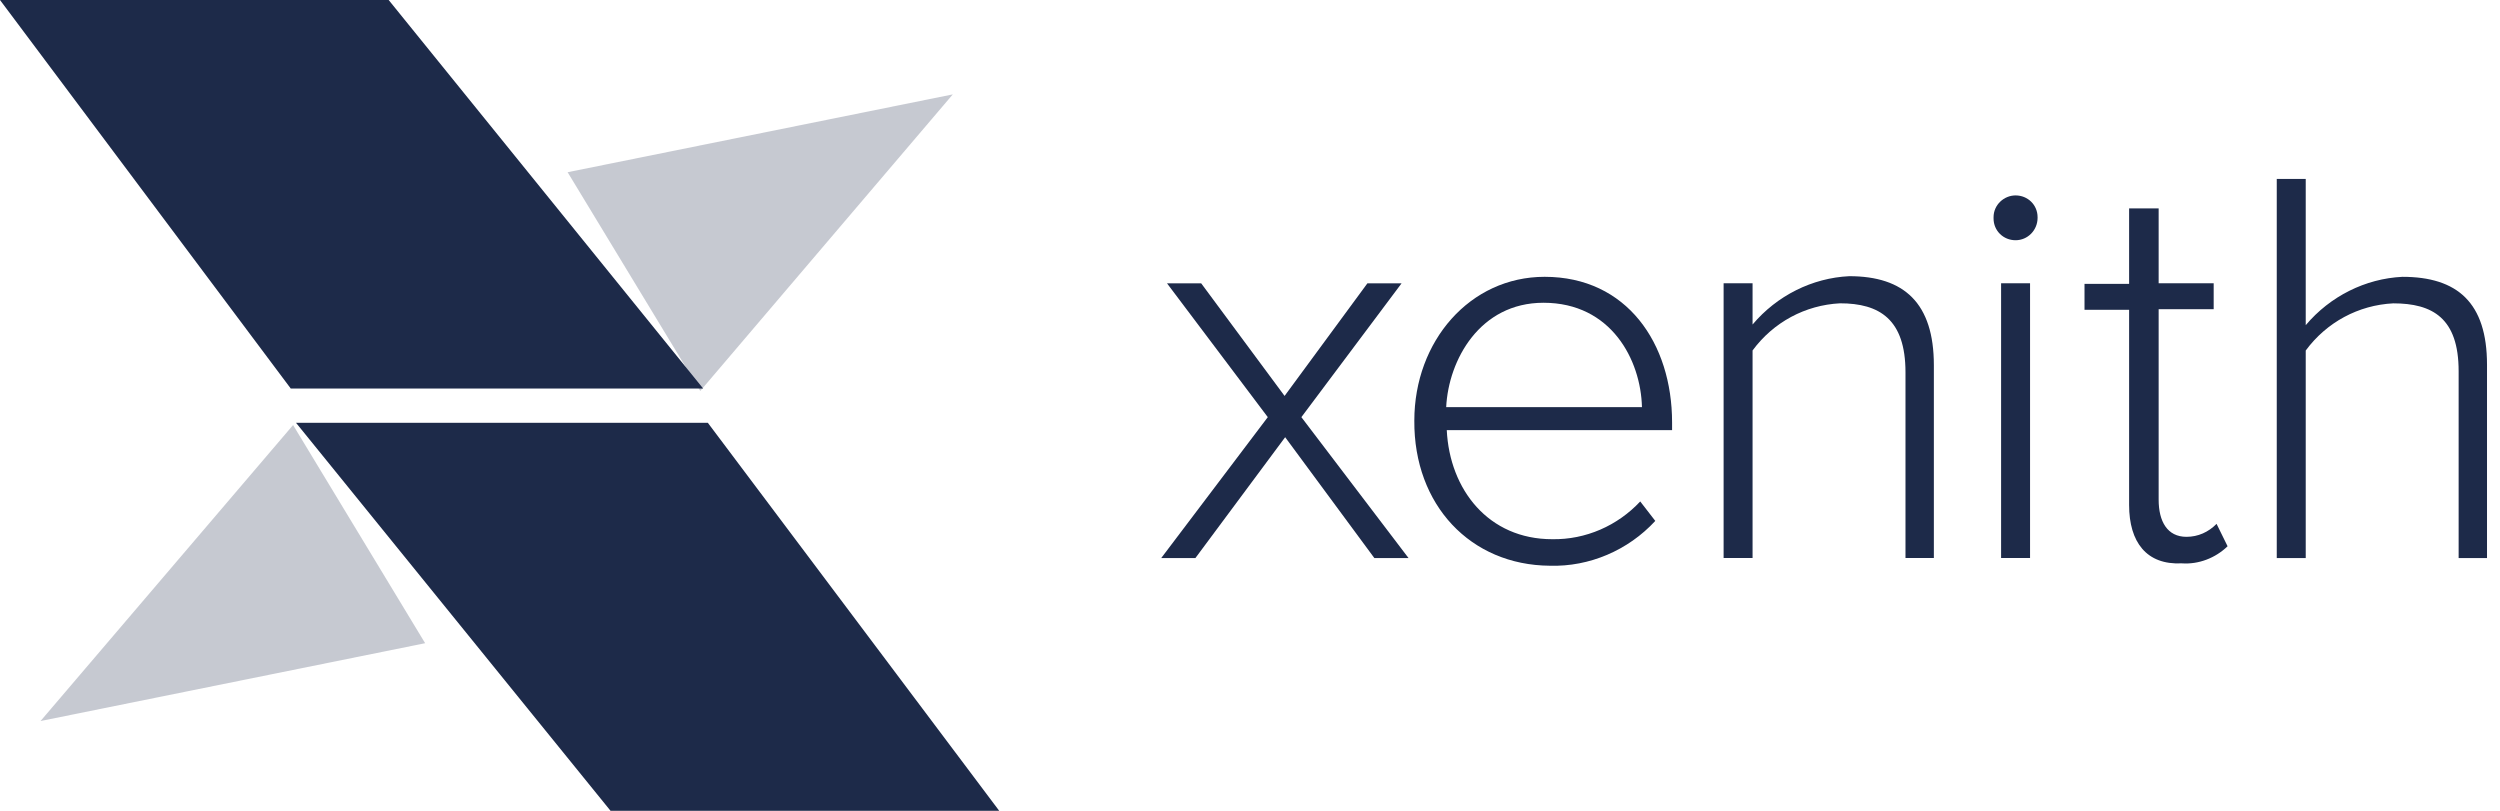 <svg xmlns="http://www.w3.org/2000/svg" width="185" height="60" viewBox="0 0 185 60" fill="none"><path d="M0 0H28.761L52.035 28.753H21.517L0 0Z" fill="#1D2A49"></path><path opacity="0.25" d="M70.507 6.984L51.819 28.931L42.004 12.744L70.507 6.984Z" fill="#1D2A49"></path><path d="M73.941 59.999H45.18L21.906 31.289H52.381L73.941 59.999Z" fill="#1D2A49"></path><path opacity="0.25" d="M3 53.356L21.688 31.453L31.46 47.597L3 53.356Z" fill="#1D2A49"></path><path d="M101.703 41.297L95.102 32.353L88.459 41.297H85.93L93.816 30.869L86.358 20.965H88.887L95.059 29.299L101.189 20.965H103.717L96.302 30.869L104.232 41.297H101.703Z" fill="#1D2A49"></path><path d="M104.66 31.131C104.66 25.24 108.775 20.484 114.304 20.484C120.391 20.484 123.734 25.415 123.734 31.261V31.829H107.061C107.275 36.236 110.147 39.901 114.862 39.901C117.348 39.944 119.705 38.897 121.377 37.108L122.491 38.548C120.477 40.73 117.605 41.951 114.69 41.864C108.818 41.82 104.618 37.37 104.66 31.131ZM114.219 22.404C109.504 22.404 107.189 26.637 107.018 30.127H121.505C121.42 26.637 119.234 22.404 114.219 22.404Z" fill="#1D2A49"></path><path d="M141.006 41.294V27.549C141.006 23.623 139.077 22.445 136.162 22.445C133.59 22.576 131.233 23.841 129.69 25.935V41.294H127.547V20.961H129.69V24.015C131.49 21.877 134.105 20.568 136.848 20.438C140.92 20.438 143.106 22.445 143.106 27.026V41.294H141.006Z" fill="#1D2A49"></path><path d="M147.523 16.075C147.523 15.159 148.295 14.461 149.152 14.461C150.052 14.461 150.781 15.159 150.781 16.075C150.781 16.075 150.781 16.075 150.781 16.119C150.781 17.035 150.052 17.777 149.152 17.777C148.252 17.777 147.523 17.079 147.523 16.163C147.523 16.119 147.523 16.119 147.523 16.075ZM148.081 41.294V20.962H150.224V41.294H148.081Z" fill="#1D2A49"></path><path d="M157.554 37.369V22.927H154.254V21.007H157.554V15.422H159.74V20.963H163.812V22.883H159.74V36.976C159.74 38.59 160.383 39.725 161.798 39.725C162.655 39.725 163.426 39.376 164.026 38.765L164.841 40.423C163.941 41.295 162.698 41.776 161.455 41.688C158.84 41.819 157.554 40.117 157.554 37.369Z" fill="#1D2A49"></path><path d="M181.939 41.297V27.466C181.939 23.539 180.01 22.448 177.096 22.448C174.524 22.579 172.167 23.845 170.624 25.939V41.297H168.48V13.242H170.624V24.063C172.424 21.925 175.038 20.616 177.782 20.485C181.853 20.485 184.039 22.405 184.039 26.986V41.297H181.939Z" fill="#1D2A49"></path></svg>